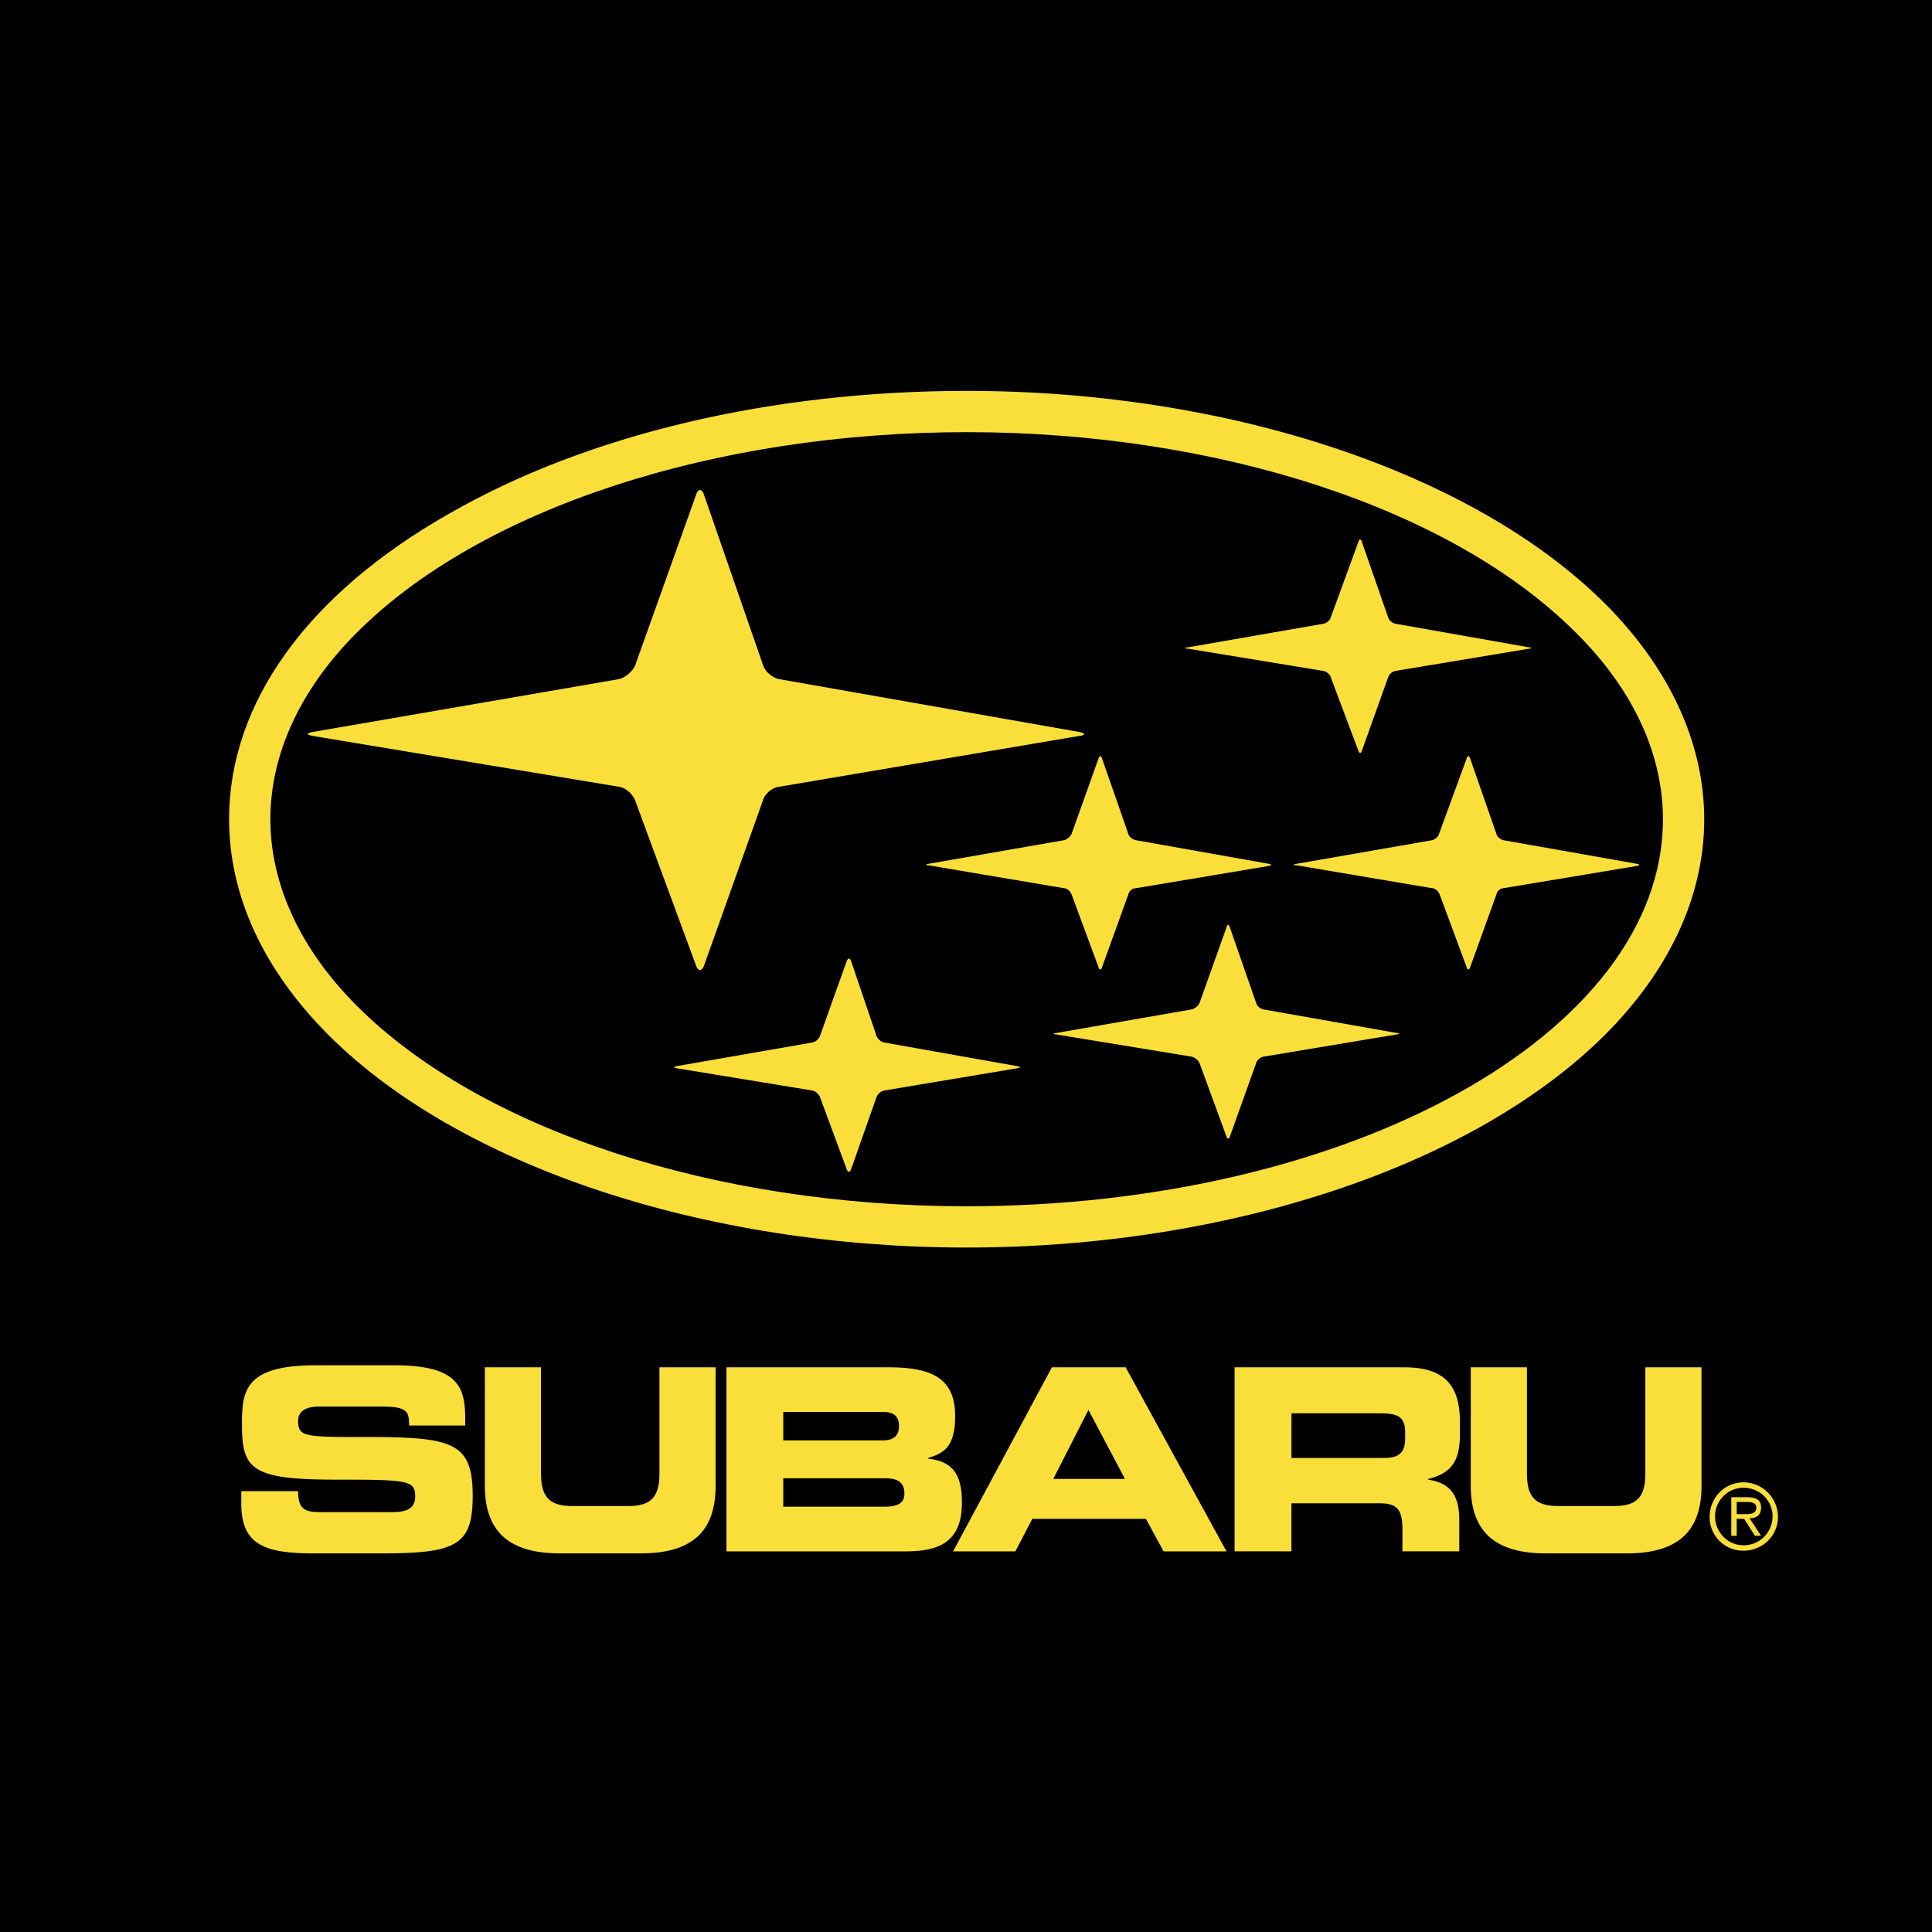 <svg xmlns="http://www.w3.org/2000/svg" width="2500" height="2500" viewBox="0 0 192.744 192.744"><g fill-rule="evenodd" clip-rule="evenodd"><path d="M0 0h192.744v192.744H0V0z"/><path d="M96.437 124.459c26.193 0 50.562-8.168 63.659-21.197 6.481-6.48 9.924-13.906 9.924-21.534 0-7.561-3.442-15.054-9.924-21.535-13.097-13.029-37.466-21.197-63.659-21.197-19.442 0-37.804 4.32-51.575 12.219-14.176 8.033-22.007 18.902-22.007 30.513 0 7.628 3.443 15.054 9.924 21.534 13.028 13.029 37.465 21.197 63.658 21.197zM26.973 81.728c0-6.48 2.97-12.961 8.641-18.632 12.354-12.354 35.644-19.982 60.824-19.982 25.113 0 48.403 7.628 60.756 19.982 5.738 5.67 8.708 12.151 8.708 18.632 0 21.333-31.188 38.614-69.464 38.614-25.18 0-48.469-7.629-60.824-19.982-5.672-5.672-8.641-12.152-8.641-18.632z" fill="#fadf3a"/><path d="M70.244 49.392c-.202-.675-.607-.675-.81 0l-6.076 17.012c-.27.607-1.013 1.215-1.621 1.35L31.224 73.02c-.675.135-.675.271 0 .405l30.513 5.063c.608.067 1.351.675 1.621 1.35l6.076 16.471c.202.607.607.607.81 0l5.874-16.471c.202-.675.945-1.283 1.62-1.35l29.906-5.063c.675-.067.675-.271 0-.405l-29.906-5.266c-.675-.135-1.418-.743-1.62-1.417l-5.874-16.945zM109.938 75.652c-.067-.27-.27-.27-.338 0l-2.7 7.561c-.135.27-.473.54-.742.607l-13.569 2.363c-.27.067-.27.135 0 .135l13.569 2.295c.27 0 .607.27.742.607l2.7 7.291c.068.27.271.27.338 0l2.633-7.291a.79.79 0 0 1 .742-.607l13.299-2.228c.271-.068.271-.135 0-.203l-13.299-2.363c-.338-.067-.675-.338-.742-.607l-2.633-7.56zM146.662 75.652c-.067-.27-.271-.27-.338 0l-2.768 7.561c-.067.27-.405.54-.675.607l-13.569 2.363c-.337.067-.337.135 0 .135l13.569 2.295c.27 0 .607.27.742.607l2.7 7.291c.067.27.271.27.338 0l2.633-7.291c.067-.337.405-.607.675-.607l13.367-2.228c.27-.068.27-.135 0-.203L149.97 83.82c-.27-.067-.607-.338-.675-.607l-2.633-7.561zM135.861 54.05c-.067-.27-.271-.337-.338 0l-2.768 7.561c-.067.27-.405.54-.675.607l-13.569 2.362c-.337 0-.337.135 0 .135l13.569 2.228c.27.067.607.337.675.607l2.768 7.358c.067.27.271.27.338 0l2.633-7.358c.067-.27.405-.54.675-.607l13.366-2.228c.271 0 .271-.135 0-.135l-13.366-2.362c-.27-.068-.607-.337-.675-.607l-2.633-7.561zM122.697 92.529c-.067-.338-.271-.338-.338 0l-2.7 7.561c-.135.27-.472.539-.742.607l-13.568 2.363c-.271 0-.271.135 0 .135l13.568 2.227c.271.068.607.338.742.607l2.7 7.359c.067.27.271.27.338 0l2.633-7.359c.067-.27.405-.539.675-.607l13.367-2.227c.27 0 .27-.135 0-.135l-13.367-2.363c-.27-.068-.607-.338-.675-.607l-2.633-7.561zM84.894 95.836c-.135-.27-.27-.27-.405 0l-2.7 7.56c-.135.271-.405.541-.743.607l-13.568 2.363c-.27.068-.27.135 0 .203l13.568 2.227c.338.068.608.338.743.609l2.7 7.289c.136.271.271.271.405 0l2.565-7.289c.135-.271.405-.541.742-.609l13.299-2.227c.338-.068.338-.135 0-.203l-13.299-2.363c-.337-.066-.607-.336-.742-.607l-2.565-7.56zM24.07 148.762h5.67c0 1.957.81 2.094 2.431 2.094h6.818c1.215 0 2.43-.137 2.43-1.553 0-1.621-.675-1.688-7.898-1.688-8.438 0-9.383-1.014-9.383-5.537 0-3.307.27-5.873 7.358-5.873h7.831c6.48 0 7.088 2.229 7.088 5.469v.539h-5.603c0-1.35-.135-1.889-2.7-1.889h-6.278c-1.215 0-2.093.404-2.093 1.418 0 1.619.675 1.619 6.683 1.619 8.708 0 10.734.473 10.734 5.873 0 4.928-1.62 5.738-9.113 5.738h-6.818c-5.063 0-7.156-1.012-7.156-4.996v-1.214h-.001zm24.302-12.354h5.603v10.598c0 2.297.81 3.242 3.105 3.242h5.603c2.295 0 3.105-.945 3.105-3.242v-10.598h5.603v11.814c0 4.521-2.295 6.75-7.493 6.75h-8.034c-5.13 0-7.493-2.229-7.493-6.75v-11.814h.001zm24.1 0h16.202c4.456 0 6.615 1.215 6.615 4.861 0 3.105-1.147 3.713-2.7 4.184v.068c2.498.27 3.375 1.621 3.375 4.389 0 3.982-2.362 4.859-5.603 4.859H72.472v-18.361zm5.671 13.906h10.059c1.215 0 2.025-.27 2.025-1.283 0-1.281-.811-1.553-2.025-1.553H78.143v2.836zm0-6.615h9.924c1.013 0 1.62-.406 1.62-1.418 0-1.08-.607-1.418-1.62-1.418h-9.924v2.836zm26.8-7.291h7.358l10.058 18.361h-6.277l-1.756-3.24h-11.341l-1.688 3.24h-6.211l9.857-18.361zm.135 11.139h7.155l-3.645-6.887-3.51 6.887zm18.092-11.139h16.944c4.32 0 5.535 2.16 5.535 5.467v1.148c0 2.43-.607 3.916-3.173 4.523v.068c1.688.27 3.105 1.012 3.105 3.982v3.172h-5.671v-2.227c0-1.959-.539-2.566-2.295-2.566h-8.776v4.793h-5.67v-18.36h.001zm5.67 9.045h9.249c1.553 0 2.093-.605 2.093-1.957v-.607c0-1.619-.81-1.891-2.565-1.891h-8.776v4.455h-.001zm17.889-9.045h5.604v10.598c0 2.297.81 3.242 3.105 3.242h5.603c2.296 0 3.105-.945 3.105-3.242v-10.598h5.603v11.814c0 4.521-2.295 6.75-7.492 6.75h-8.034c-5.13 0-7.493-2.229-7.493-6.75v-11.814h-.001zM177.378 151.328c0 1.889-1.553 3.375-3.443 3.375a3.343 3.343 0 0 1-3.375-3.375c0-1.891 1.485-3.443 3.375-3.443a3.458 3.458 0 0 1 3.443 3.443zm-6.278-.068c0 1.619 1.282 2.902 2.835 2.902a2.881 2.881 0 0 0 2.903-2.902c0-1.553-1.282-2.836-2.903-2.836a2.852 2.852 0 0 0-2.835 2.836zm4.59 1.957h-.608l-1.08-1.688h-.742v1.688h-.54v-3.848h1.62c.742 0 1.351.203 1.351 1.014 0 .809-.473 1.08-1.148 1.08l1.147 1.754zm-2.43-2.16h.945c.81 0 1.013-.27 1.013-.674 0-.473-.54-.541-.945-.541h-1.013v1.215z" fill="#fadf3a"/></g></svg>